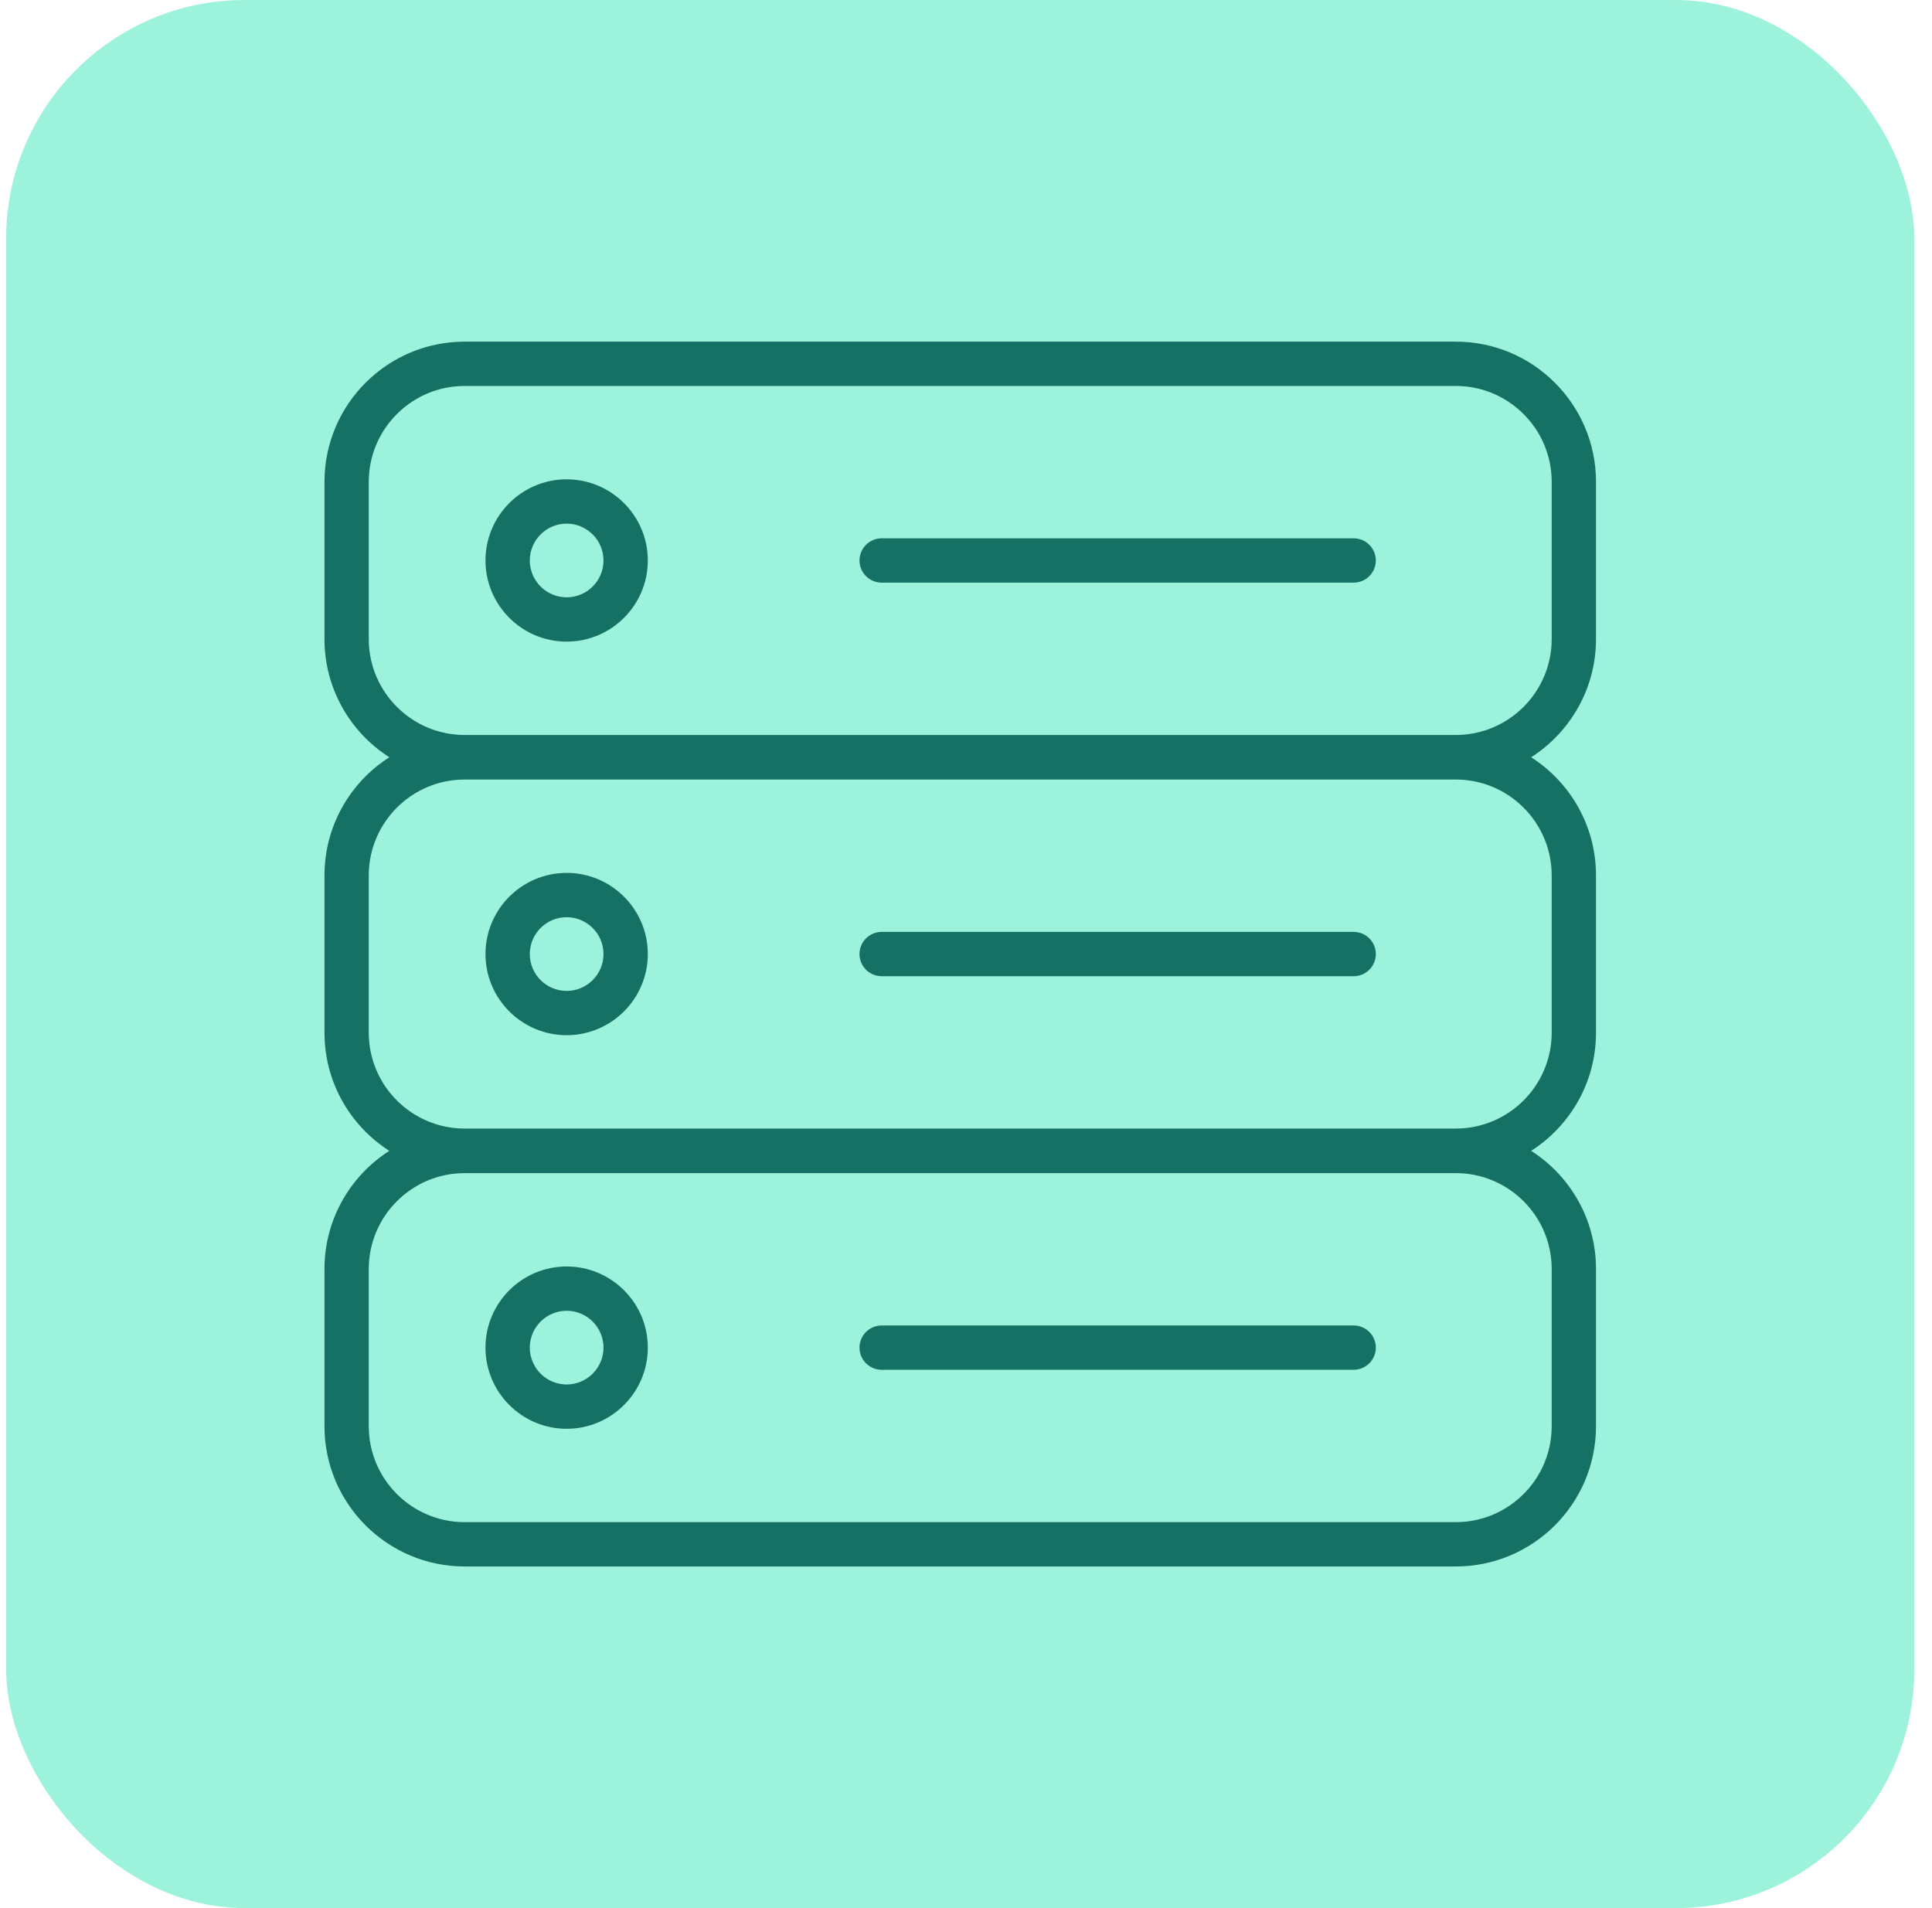 <svg width="81" height="80" viewBox="0 0 81 80" fill="none" xmlns="http://www.w3.org/2000/svg">
<g id="icon">
<rect x="0.258" width="80" height="80" rx="10" fill="#9DF2DB"/>
<g id="Union">
<path fill-rule="evenodd" clip-rule="evenodd" d="M66.788 20.2V26.797C66.788 28.903 65.649 30.747 63.956 31.749C65.649 32.751 66.788 34.595 66.788 36.702V43.298C66.788 45.404 65.649 47.248 63.956 48.25C65.649 49.252 66.788 51.097 66.788 53.203V59.799C66.788 62.971 64.208 65.551 61.037 65.551H19.48C16.308 65.551 13.729 62.971 13.729 59.799V53.203C13.729 51.097 14.867 49.252 16.561 48.251C14.867 47.248 13.729 45.404 13.729 43.298V36.702C13.729 34.596 14.867 32.751 16.561 31.749C14.867 30.747 13.729 28.903 13.729 26.797V20.2C13.729 17.029 16.308 14.449 19.48 14.449H61.037C64.208 14.449 66.788 17.029 66.788 20.2ZM65.18 59.799V53.203C65.18 50.918 63.322 49.06 61.037 49.06H19.48C17.195 49.06 15.336 50.918 15.336 53.203V59.799C15.336 62.084 17.195 63.943 19.48 63.943H61.037C63.322 63.943 65.18 62.084 65.18 59.799ZM65.18 43.298V36.702C65.18 34.417 63.322 32.558 61.037 32.558H19.48C17.195 32.558 15.336 34.417 15.336 36.702V43.298C15.336 45.583 17.195 47.441 19.48 47.441H61.037C63.322 47.441 65.18 45.583 65.18 43.298ZM19.48 30.94H61.037C63.322 30.94 65.18 29.081 65.18 26.797V20.2C65.18 17.916 63.322 16.057 61.037 16.057H19.48C17.195 16.057 15.336 17.916 15.336 20.2V26.797C15.336 29.081 17.195 30.94 19.48 30.94ZM20.479 40C20.479 41.807 21.95 43.277 23.757 43.277C25.564 43.277 27.035 41.807 27.035 40C27.035 38.193 25.564 36.722 23.757 36.722C21.95 36.722 20.479 38.193 20.479 40ZM22.087 40C22.087 39.079 22.836 38.33 23.757 38.33C24.678 38.33 25.427 39.079 25.427 40C25.427 40.921 24.678 41.67 23.757 41.67C22.836 41.67 22.087 40.921 22.087 40ZM36.964 40.804H56.753C56.967 40.804 57.171 40.719 57.322 40.568C57.473 40.417 57.557 40.213 57.557 40C57.557 39.787 57.473 39.582 57.322 39.431C57.171 39.281 56.967 39.196 56.753 39.196H36.964C36.751 39.196 36.547 39.281 36.396 39.431C36.245 39.582 36.16 39.787 36.16 40C36.16 40.213 36.245 40.417 36.396 40.568C36.547 40.719 36.751 40.804 36.964 40.804ZM20.479 23.498C20.479 25.306 21.95 26.776 23.757 26.776C25.564 26.776 27.035 25.306 27.035 23.499C27.035 21.691 25.564 20.221 23.757 20.221C21.95 20.221 20.479 21.691 20.479 23.498ZM22.087 23.499C22.087 22.578 22.836 21.829 23.757 21.829C24.678 21.829 25.427 22.578 25.427 23.499C25.427 24.419 24.678 25.168 23.757 25.168C22.836 25.168 22.087 24.419 22.087 23.499ZM36.964 24.302H56.753C56.967 24.302 57.171 24.218 57.322 24.067C57.473 23.916 57.557 23.712 57.557 23.498C57.557 23.285 57.473 23.081 57.322 22.93C57.171 22.779 56.967 22.695 56.753 22.695H36.964C36.751 22.695 36.547 22.779 36.396 22.93C36.245 23.081 36.16 23.285 36.16 23.498C36.16 23.712 36.245 23.916 36.396 24.067C36.547 24.218 36.751 24.302 36.964 24.302ZM20.479 56.501C20.479 58.308 21.95 59.779 23.757 59.779C25.564 59.779 27.035 58.308 27.035 56.501C27.035 54.694 25.564 53.224 23.757 53.224C21.95 53.224 20.479 54.694 20.479 56.501ZM22.087 56.501C22.087 55.58 22.836 54.831 23.757 54.831C24.678 54.831 25.427 55.58 25.427 56.501C25.427 57.422 24.678 58.171 23.757 58.171C22.836 58.171 22.087 57.422 22.087 56.501ZM36.964 57.305H56.753C56.967 57.305 57.171 57.22 57.322 57.069C57.473 56.919 57.557 56.714 57.557 56.501C57.557 56.288 57.473 56.083 57.322 55.932C57.171 55.782 56.967 55.697 56.753 55.697H36.964C36.751 55.697 36.547 55.782 36.396 55.932C36.245 56.083 36.16 56.288 36.16 56.501C36.16 56.714 36.245 56.919 36.396 57.069C36.547 57.22 36.751 57.305 36.964 57.305Z" fill="#147164"/>
<path d="M63.956 31.749L63.892 31.642L63.71 31.749L63.892 31.857L63.956 31.749ZM63.956 48.25L63.892 48.143L63.71 48.25L63.892 48.358L63.956 48.25ZM16.561 48.251L16.624 48.358L16.806 48.251L16.624 48.143L16.561 48.251ZM16.561 31.749L16.624 31.857L16.806 31.749L16.624 31.642L16.561 31.749ZM19.48 14.449L19.48 14.574H19.48V14.449ZM57.322 40.568L57.41 40.657L57.41 40.657L57.322 40.568ZM57.322 39.431L57.41 39.343H57.41L57.322 39.431ZM36.396 39.431L36.484 39.52L36.396 39.431ZM57.322 24.067L57.41 24.155L57.41 24.155L57.322 24.067ZM57.322 22.93L57.41 22.842L57.41 22.842L57.322 22.93ZM36.396 22.93L36.484 23.018L36.396 22.93ZM36.396 24.067L36.484 23.979L36.396 24.067ZM57.322 57.069L57.41 57.158H57.41L57.322 57.069ZM36.396 55.932L36.484 56.021L36.484 56.021L36.396 55.932ZM36.396 57.069L36.484 56.981L36.396 57.069ZM66.913 26.797V20.2H66.663V26.797H66.913ZM64.02 31.857C65.749 30.833 66.913 28.949 66.913 26.797H66.663C66.663 28.857 65.549 30.661 63.892 31.642L64.02 31.857ZM66.913 36.702C66.913 34.549 65.749 32.665 64.02 31.642L63.892 31.857C65.549 32.837 66.663 34.642 66.663 36.702H66.913ZM66.913 43.298V36.702H66.663V43.298H66.913ZM64.02 48.358C65.749 47.335 66.913 45.45 66.913 43.298H66.663C66.663 45.358 65.549 47.162 63.892 48.143L64.02 48.358ZM66.913 53.203C66.913 51.051 65.749 49.166 64.02 48.143L63.892 48.358C65.549 49.339 66.663 51.143 66.663 53.203H66.913ZM66.913 59.799V53.203H66.663V59.799H66.913ZM61.037 65.676C64.277 65.676 66.913 63.04 66.913 59.799H66.663C66.663 62.901 64.139 65.426 61.037 65.426V65.676ZM19.48 65.676H61.037V65.426H19.48V65.676ZM13.604 59.799C13.604 63.04 16.239 65.676 19.48 65.676V65.426C16.378 65.426 13.854 62.901 13.854 59.799H13.604ZM13.604 53.203V59.799H13.854V53.203H13.604ZM16.497 48.143C14.767 49.166 13.604 51.051 13.604 53.203H13.854C13.854 51.143 14.967 49.339 16.624 48.358L16.497 48.143ZM13.604 43.298C13.604 45.45 14.767 47.335 16.497 48.358L16.624 48.143C14.967 47.162 13.854 45.358 13.854 43.298H13.604ZM13.604 36.702V43.298H13.854V36.702H13.604ZM16.497 31.642C14.767 32.665 13.604 34.549 13.604 36.702H13.854C13.854 34.642 14.967 32.837 16.624 31.857L16.497 31.642ZM13.604 26.797C13.604 28.949 14.767 30.833 16.497 31.857L16.624 31.642C14.967 30.661 13.854 28.857 13.854 26.797H13.604ZM13.604 20.2V26.797H13.854V20.2H13.604ZM19.48 14.324C16.239 14.324 13.604 16.96 13.604 20.2H13.854C13.854 17.098 16.378 14.574 19.48 14.574L19.48 14.324ZM61.037 14.324H19.48V14.574H61.037V14.324ZM66.913 20.2C66.913 16.96 64.277 14.324 61.037 14.324V14.574C64.139 14.574 66.663 17.098 66.663 20.2H66.913ZM65.055 53.203V59.799H65.305V53.203H65.055ZM61.037 49.185C63.252 49.185 65.055 50.987 65.055 53.203H65.305C65.305 50.849 63.391 48.935 61.037 48.935V49.185ZM19.48 49.185H61.037V48.935H19.48V49.185ZM15.461 53.203C15.461 50.987 17.264 49.185 19.48 49.185V48.935C17.126 48.935 15.211 50.849 15.211 53.203H15.461ZM15.461 59.799V53.203H15.211V59.799H15.461ZM19.48 63.818C17.264 63.818 15.461 62.015 15.461 59.799H15.211C15.211 62.153 17.126 64.068 19.48 64.068V63.818ZM61.037 63.818H19.48V64.068H61.037V63.818ZM65.055 59.799C65.055 62.015 63.252 63.818 61.037 63.818V64.068C63.391 64.068 65.305 62.153 65.305 59.799H65.055ZM65.055 36.702V43.298H65.305V36.702H65.055ZM61.037 32.683C63.252 32.683 65.055 34.486 65.055 36.702H65.305C65.305 34.348 63.391 32.433 61.037 32.433V32.683ZM19.48 32.683H61.037V32.433H19.48V32.683ZM15.461 36.702C15.461 34.486 17.264 32.683 19.48 32.683V32.433C17.126 32.433 15.211 34.348 15.211 36.702H15.461ZM15.461 43.298V36.702H15.211V43.298H15.461ZM19.48 47.316C17.264 47.316 15.461 45.514 15.461 43.298H15.211C15.211 45.652 17.126 47.566 19.48 47.566V47.316ZM61.037 47.316H19.48V47.566H61.037V47.316ZM65.055 43.298C65.055 45.514 63.252 47.316 61.037 47.316V47.566C63.391 47.566 65.305 45.652 65.305 43.298H65.055ZM61.037 30.815H19.48V31.065H61.037V30.815ZM65.055 26.797C65.055 29.012 63.252 30.815 61.037 30.815V31.065C63.391 31.065 65.305 29.151 65.305 26.797H65.055ZM65.055 20.2V26.797H65.305V20.2H65.055ZM61.037 16.182C63.252 16.182 65.055 17.985 65.055 20.2H65.305C65.305 17.847 63.391 15.932 61.037 15.932V16.182ZM19.48 16.182H61.037V15.932H19.48V16.182ZM15.461 20.2C15.461 17.985 17.264 16.182 19.48 16.182V15.932C17.126 15.932 15.211 17.847 15.211 20.2H15.461ZM15.461 26.797V20.2H15.211V26.797H15.461ZM19.48 30.815C17.264 30.815 15.461 29.012 15.461 26.797H15.211C15.211 29.15 17.126 31.065 19.48 31.065V30.815ZM23.757 43.152C22.019 43.152 20.604 41.738 20.604 40H20.354C20.354 41.876 21.881 43.402 23.757 43.402V43.152ZM26.91 40C26.91 41.738 25.495 43.152 23.757 43.152V43.402C25.633 43.402 27.16 41.876 27.16 40H26.91ZM23.757 36.847C25.495 36.847 26.91 38.262 26.91 40H27.16C27.16 38.123 25.633 36.597 23.757 36.597V36.847ZM20.604 40C20.604 38.262 22.019 36.847 23.757 36.847V36.597C21.881 36.597 20.354 38.123 20.354 40H20.604ZM23.757 38.205C22.767 38.205 21.962 39.01 21.962 40H22.212C22.212 39.148 22.905 38.455 23.757 38.455V38.205ZM25.552 40C25.552 39.01 24.747 38.205 23.757 38.205V38.455C24.609 38.455 25.302 39.148 25.302 40H25.552ZM23.757 41.795C24.747 41.795 25.552 40.99 25.552 40H25.302C25.302 40.852 24.609 41.545 23.757 41.545V41.795ZM21.962 40C21.962 40.99 22.767 41.795 23.757 41.795V41.545C22.905 41.545 22.212 40.852 22.212 40H21.962ZM56.753 40.679H36.964V40.929H56.753V40.679ZM57.233 40.48C57.106 40.607 56.934 40.679 56.753 40.679V40.929C57 40.929 57.236 40.831 57.41 40.657L57.233 40.48ZM57.432 40C57.432 40.18 57.361 40.353 57.233 40.48L57.41 40.657C57.584 40.483 57.682 40.246 57.682 40H57.432ZM57.233 39.52C57.361 39.647 57.432 39.82 57.432 40H57.682C57.682 39.753 57.584 39.517 57.41 39.343L57.233 39.52ZM56.753 39.321C56.934 39.321 57.106 39.392 57.233 39.52L57.41 39.343C57.236 39.169 57 39.071 56.753 39.071V39.321ZM36.964 39.321H56.753V39.071H36.964V39.321ZM36.484 39.52C36.611 39.392 36.784 39.321 36.964 39.321V39.071C36.718 39.071 36.482 39.169 36.307 39.343L36.484 39.52ZM36.285 40C36.285 39.82 36.357 39.647 36.484 39.52L36.307 39.343C36.133 39.517 36.035 39.753 36.035 40H36.285ZM36.484 40.48C36.357 40.353 36.285 40.18 36.285 40H36.035C36.035 40.246 36.133 40.483 36.307 40.657L36.484 40.48ZM36.964 40.679C36.784 40.679 36.611 40.607 36.484 40.48L36.307 40.657C36.482 40.831 36.718 40.929 36.964 40.929V40.679ZM23.757 26.651C22.019 26.651 20.604 25.237 20.604 23.498H20.354C20.354 25.375 21.881 26.901 23.757 26.901V26.651ZM26.91 23.499C26.91 25.237 25.495 26.651 23.757 26.651V26.901C25.633 26.901 27.16 25.375 27.16 23.499H26.91ZM23.757 20.346C25.495 20.346 26.91 21.76 26.91 23.499H27.16C27.16 21.622 25.633 20.096 23.757 20.096V20.346ZM20.604 23.498C20.604 21.76 22.019 20.346 23.757 20.346V20.096C21.881 20.096 20.354 21.622 20.354 23.498H20.604ZM23.757 21.704C22.767 21.704 21.962 22.509 21.962 23.499H22.212C22.212 22.647 22.905 21.954 23.757 21.954V21.704ZM25.552 23.499C25.552 22.509 24.747 21.704 23.757 21.704V21.954C24.609 21.954 25.302 22.647 25.302 23.499H25.552ZM23.757 25.293C24.747 25.293 25.552 24.488 25.552 23.499H25.302C25.302 24.35 24.609 25.043 23.757 25.043V25.293ZM21.962 23.499C21.962 24.488 22.767 25.293 23.757 25.293V25.043C22.905 25.043 22.212 24.35 22.212 23.499H21.962ZM56.753 24.177H36.964V24.427H56.753V24.177ZM57.233 23.979C57.106 24.106 56.934 24.177 56.753 24.177V24.427C57 24.427 57.236 24.33 57.41 24.155L57.233 23.979ZM57.432 23.498C57.432 23.679 57.361 23.851 57.233 23.979L57.41 24.155C57.584 23.981 57.682 23.745 57.682 23.498H57.432ZM57.233 23.018C57.361 23.146 57.432 23.318 57.432 23.498H57.682C57.682 23.252 57.584 23.016 57.41 22.842L57.233 23.018ZM56.753 22.82C56.934 22.82 57.106 22.891 57.233 23.018L57.41 22.842C57.236 22.667 57 22.57 56.753 22.57V22.82ZM36.964 22.82H56.753V22.57H36.964V22.82ZM36.484 23.018C36.611 22.891 36.784 22.82 36.964 22.82V22.57C36.718 22.57 36.482 22.667 36.307 22.842L36.484 23.018ZM36.285 23.498C36.285 23.318 36.357 23.146 36.484 23.018L36.307 22.842C36.133 23.016 36.035 23.252 36.035 23.498H36.285ZM36.484 23.979C36.357 23.851 36.285 23.679 36.285 23.498H36.035C36.035 23.745 36.133 23.981 36.307 24.155L36.484 23.979ZM36.964 24.177C36.784 24.177 36.611 24.106 36.484 23.979L36.307 24.155C36.482 24.33 36.718 24.427 36.964 24.427V24.177ZM23.757 59.654C22.019 59.654 20.604 58.239 20.604 56.501H20.354C20.354 58.377 21.881 59.904 23.757 59.904V59.654ZM26.91 56.501C26.91 58.239 25.495 59.654 23.757 59.654V59.904C25.633 59.904 27.16 58.377 27.16 56.501H26.91ZM23.757 53.349C25.495 53.349 26.91 54.763 26.91 56.501H27.16C27.16 54.625 25.633 53.099 23.757 53.099V53.349ZM20.604 56.501C20.604 54.763 22.019 53.349 23.757 53.349V53.099C21.881 53.099 20.354 54.625 20.354 56.501H20.604ZM23.757 54.706C22.767 54.706 21.962 55.511 21.962 56.501H22.212C22.212 55.649 22.905 54.956 23.757 54.956V54.706ZM25.552 56.501C25.552 55.511 24.747 54.706 23.757 54.706V54.956C24.609 54.956 25.302 55.649 25.302 56.501H25.552ZM23.757 58.296C24.747 58.296 25.552 57.491 25.552 56.501H25.302C25.302 57.353 24.609 58.046 23.757 58.046V58.296ZM21.962 56.501C21.962 57.491 22.767 58.296 23.757 58.296V58.046C22.905 58.046 22.212 57.353 22.212 56.501H21.962ZM56.753 57.18H36.964V57.43H56.753V57.18ZM57.233 56.981C57.106 57.108 56.934 57.18 56.753 57.18V57.43C57 57.43 57.236 57.332 57.41 57.158L57.233 56.981ZM57.432 56.501C57.432 56.681 57.361 56.854 57.233 56.981L57.41 57.158C57.584 56.984 57.682 56.747 57.682 56.501H57.432ZM57.233 56.021C57.361 56.148 57.432 56.321 57.432 56.501H57.682C57.682 56.255 57.584 56.018 57.41 55.844L57.233 56.021ZM56.753 55.822C56.934 55.822 57.106 55.894 57.233 56.021L57.41 55.844C57.236 55.67 57 55.572 56.753 55.572V55.822ZM36.964 55.822H56.753V55.572H36.964V55.822ZM36.484 56.021C36.611 55.894 36.784 55.822 36.964 55.822V55.572C36.718 55.572 36.482 55.67 36.307 55.844L36.484 56.021ZM36.285 56.501C36.285 56.321 36.357 56.148 36.484 56.021L36.307 55.844C36.133 56.018 36.035 56.255 36.035 56.501H36.285ZM36.484 56.981C36.357 56.854 36.285 56.681 36.285 56.501H36.035C36.035 56.747 36.133 56.984 36.307 57.158L36.484 56.981ZM36.964 57.18C36.784 57.18 36.611 57.108 36.484 56.981L36.307 57.158C36.482 57.332 36.718 57.43 36.964 57.43V57.18Z" fill="#147164"/>
</g>
</g>
</svg>
